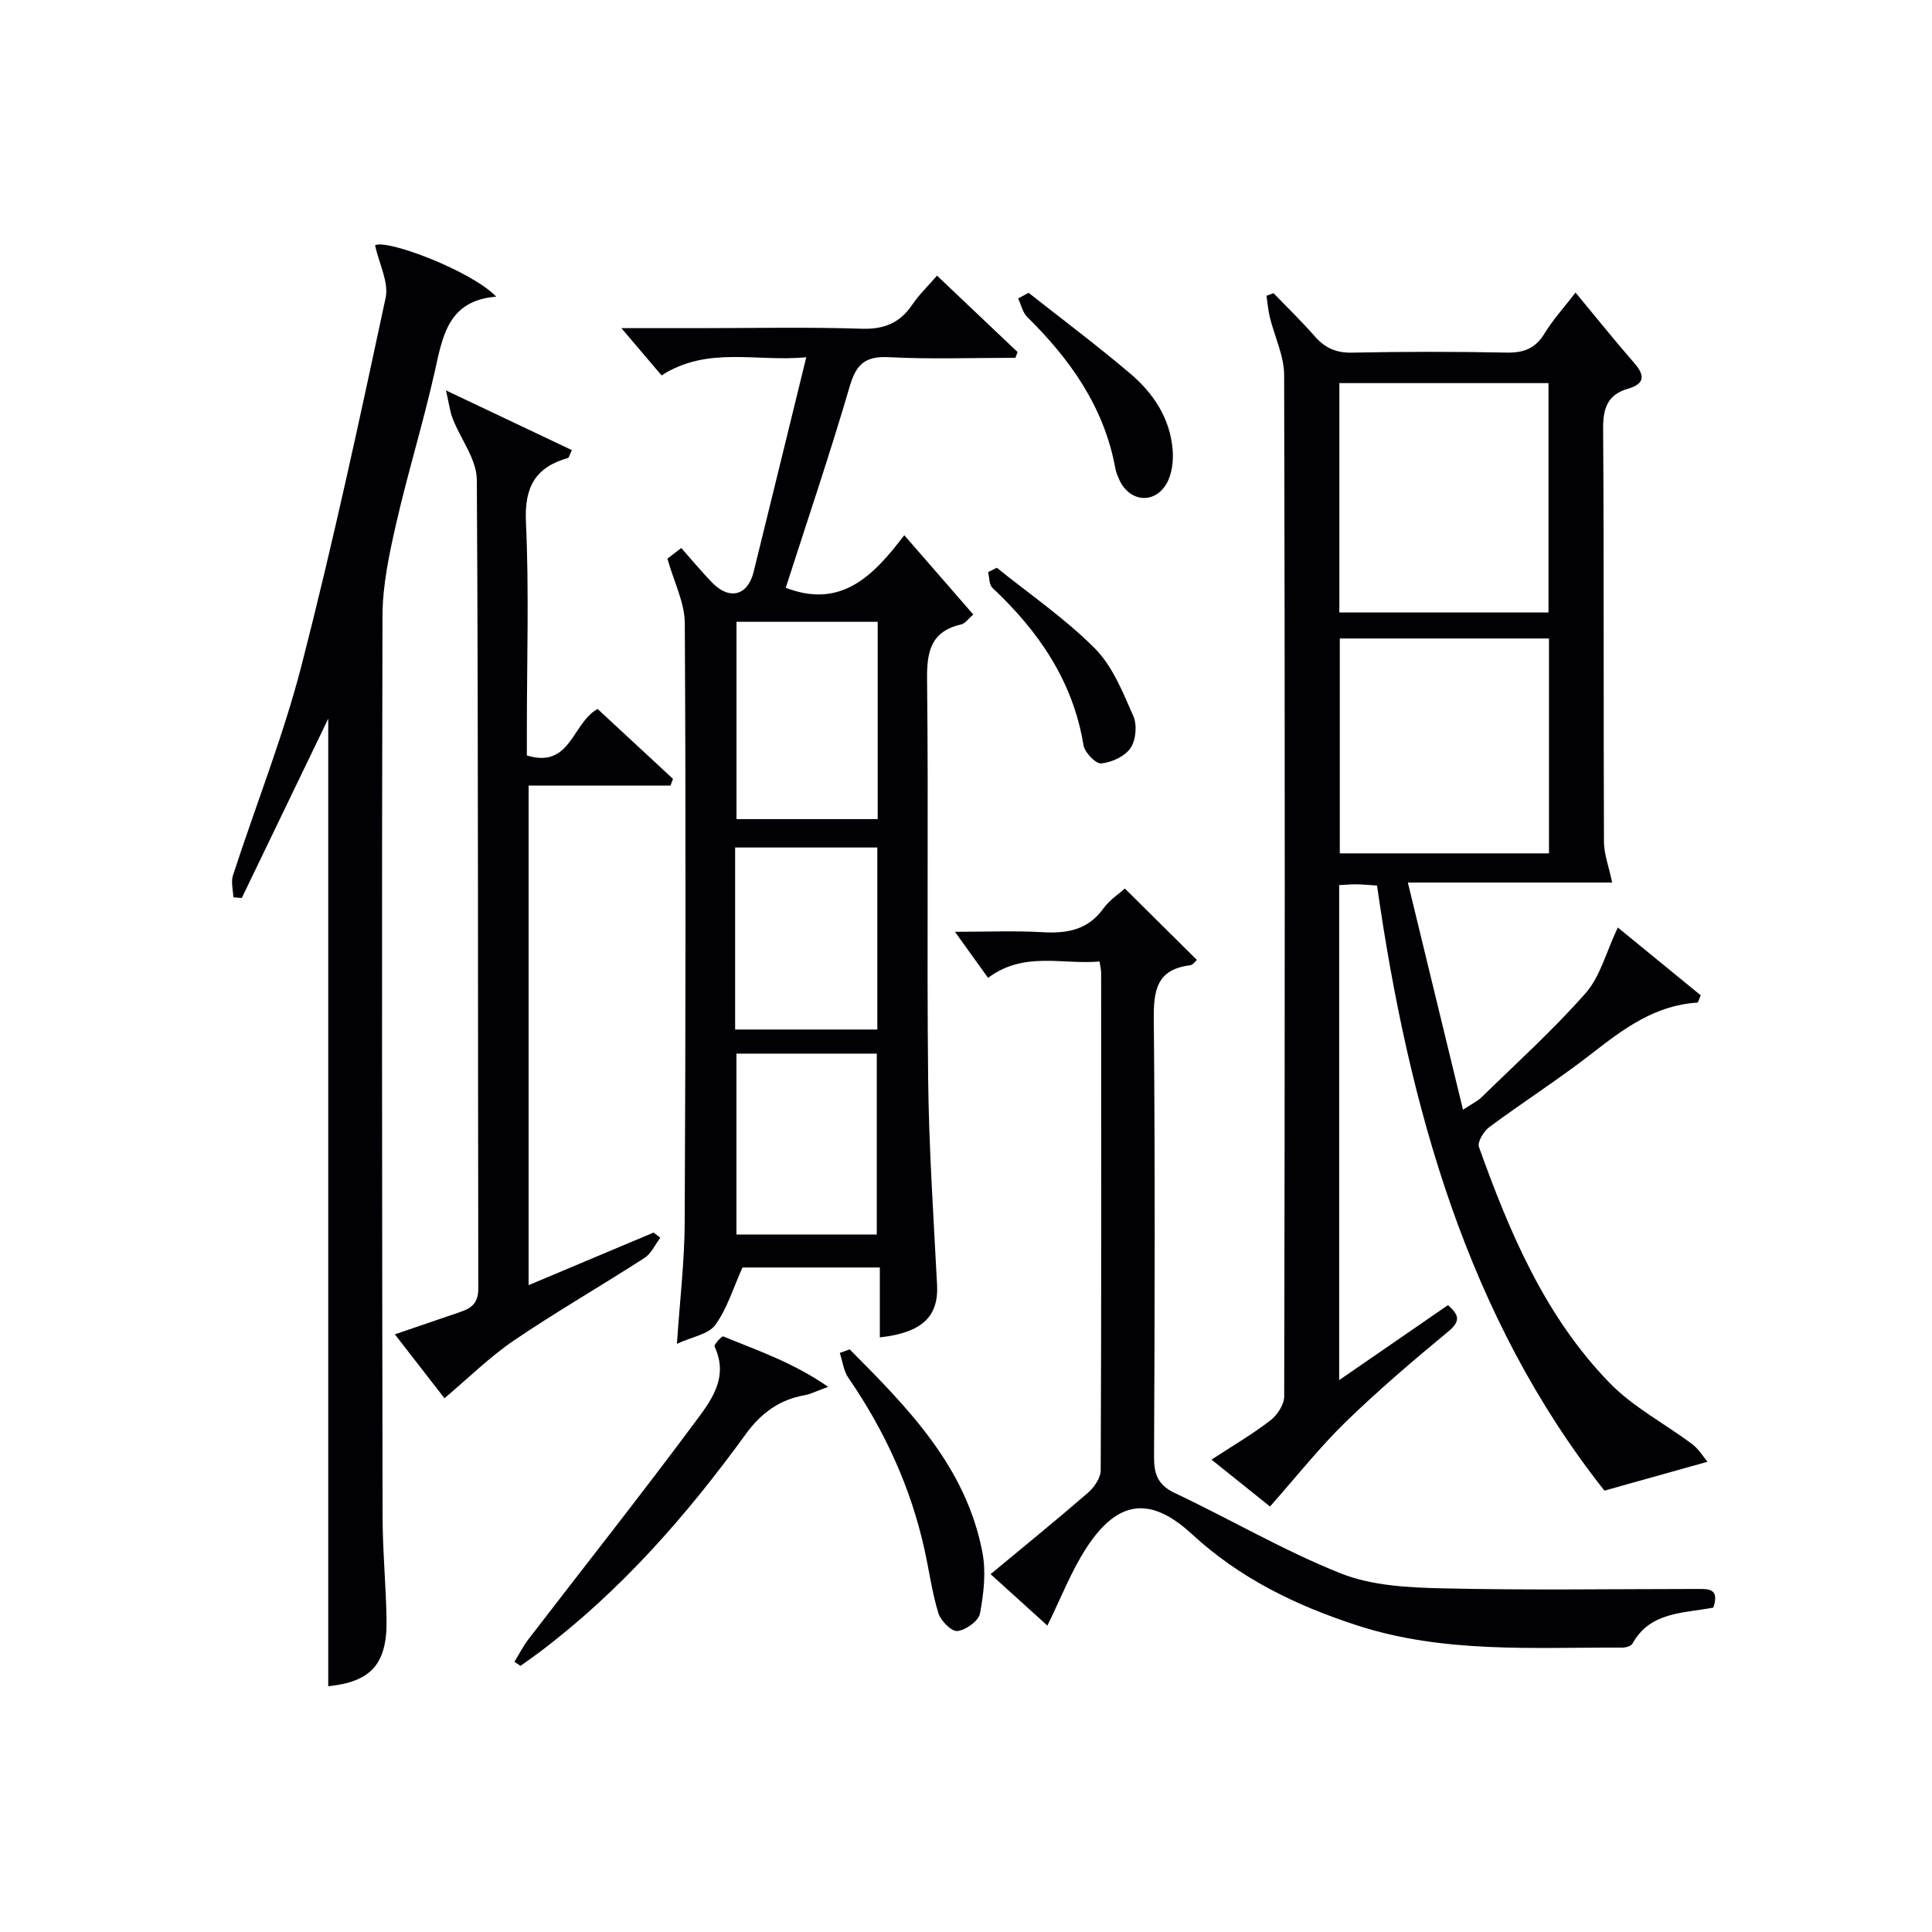 <svg enable-background="new 0 0 400 400" viewBox="0 0 400 400" xmlns="http://www.w3.org/2000/svg"><g fill="#010105"><path d="m353.52 302.64c-7.47 2.09-13.98 3.92-21.34 5.98-28.31-35.79-40.53-79.39-47.08-125.28-1.61-.1-2.91-.23-4.21-.25-1.13-.02-2.25.1-3.63.16v102.49c7.74-5.33 15.05-10.37 22.53-15.53 2.11 1.91 2.81 3.18.12 5.41-7.3 6.05-14.55 12.21-21.34 18.82-5.42 5.28-10.14 11.27-15.63 17.47-3.27-2.62-7.34-5.88-12.11-9.71 4.38-2.86 8.46-5.25 12.18-8.11 1.42-1.1 2.86-3.27 2.87-4.96.14-70.48.17-140.96-.01-211.45-.01-4-1.98-7.98-2.96-11.98-.36-1.46-.47-2.97-.7-4.46.49-.18.97-.36 1.46-.54 2.86 2.97 5.83 5.83 8.54 8.93 2.11 2.42 4.42 3.45 7.74 3.38 10.66-.22 21.33-.22 31.99-.01 3.52.07 5.93-.84 7.82-3.93 1.79-2.93 4.14-5.51 6.44-8.5 4.26 5.14 8.09 9.93 12.12 14.55 2.27 2.6 2.26 4.34-1.26 5.36-4.23 1.23-5.17 4.02-5.15 8.26.19 28.49.06 56.99.17 85.48.01 2.61 1.02 5.21 1.7 8.5-13.3 0-27.25 0-42.3 0 3.91 16.11 7.57 31.21 11.42 47.04 1.83-1.22 3-1.76 3.87-2.61 7.26-7.1 14.84-13.94 21.53-21.55 3-3.41 4.2-8.39 6.65-13.57 5.3 4.34 11.3 9.25 17.17 14.04-.42.96-.54 1.5-.68 1.51-8.62.52-15.11 5.26-21.61 10.34-6.94 5.42-14.4 10.18-21.48 15.43-1.16.86-2.52 3.1-2.15 4.12 6.36 17.76 13.7 35.14 27.09 48.88 4.89 5.02 11.43 8.42 17.12 12.69 1.32 1.01 2.24 2.58 3.11 3.6zm-32.92-175.83c0-16.15 0-31.83 0-47.49-14.63 0-28.86 0-43.3 0v47.49zm-43.21 5.38v44.49h43.31c0-14.94 0-29.62 0-44.49-14.53 0-28.77 0-43.31 0z"/><path d="m138.18 115.66c.4-.3 1.53-1.17 2.87-2.2 2.28 2.57 4.27 5 6.46 7.23 3.56 3.62 7.31 2.6 8.51-2.25 3.58-14.49 7.11-28.98 10.91-44.48-10.32 1.02-20.34-2.39-29.96 3.76-2.71-3.19-5.47-6.43-8.32-9.78h15.78c11.33 0 22.67-.25 33.99.12 4.68.15 7.91-1.22 10.47-5 1.37-2.03 3.18-3.76 5.11-5.99 5.78 5.48 11.23 10.65 16.68 15.82-.15.4-.3.79-.45 1.19-8.74 0-17.49.32-26.21-.13-4.9-.25-6.75 1.45-8.1 6.06-4.09 13.99-8.78 27.8-13.24 41.68 11.58 4.48 18.28-2.66 24.54-10.88 4.99 5.74 9.54 10.97 14.29 16.42-1.05.89-1.68 1.86-2.49 2.04-6.28 1.45-7.15 5.57-7.08 11.42.31 27.49-.07 54.99.22 82.49.15 14.29 1.11 28.57 1.85 42.84.34 6.51-3.04 9.9-11.85 10.87 0-4.73 0-9.43 0-14.47-10.16 0-19.73 0-28.44 0-1.9 4.22-3.16 8.5-5.62 11.89-1.41 1.94-4.79 2.45-7.95 3.91.61-9.08 1.58-17.15 1.61-25.23.19-41.33.25-82.66.02-123.98-.03-4.25-2.23-8.49-3.6-13.35zm14.3 13.08v40.85h29.24c0-13.74 0-27.13 0-40.85-9.77 0-19.33 0-29.24 0zm-.28 84.41h29.44c0-12.83 0-25.22 0-37.68-9.97 0-19.64 0-29.44 0zm.27 4.99v37.45h29.06c0-12.69 0-25.04 0-37.45-9.84 0-19.29 0-29.06 0z"/><path d="m67.96 349.12c0-66.85 0-133.76 0-200.33-5.77 11.97-11.84 24.55-17.9 37.13-.58-.05-1.17-.09-1.75-.14-.05-1.52-.52-3.17-.08-4.53 4.71-14.51 10.4-28.75 14.2-43.48 6.48-25.2 11.97-50.66 17.41-76.11.69-3.24-1.36-7.06-2.19-10.87 2.43-1.35 20.05 5.34 25.09 10.63-10.06.8-11.11 8.29-12.78 15.74-2.37 10.51-5.56 20.83-7.96 31.34-1.42 6.23-2.79 12.66-2.81 19-.17 62.16-.08 124.32.02 186.48.01 7.15.71 14.29.82 21.44.13 9.19-3.32 12.8-12.07 13.7z"/><path d="m354.73 332.84c-6.33 1.2-13.07.83-16.75 7.46-.29.52-1.4.83-2.13.82-18.42-.08-36.93 1.24-54.91-4.61-12.65-4.11-24.26-9.75-34.16-18.88-8.59-7.93-15.34-7.09-21.78 2.73-3.22 4.91-5.35 10.53-8.15 16.2-3.52-3.19-7.28-6.59-11.76-10.65 6.99-5.8 13.67-11.22 20.16-16.85 1.29-1.12 2.63-3.07 2.64-4.64.15-34.31.11-68.62.09-102.93 0-.63-.16-1.27-.32-2.42-7.73.69-15.65-2.19-23.09 3.39-2.16-3.01-4.23-5.88-6.86-9.54 6.57 0 12.33-.25 18.05.08 5.1.29 9.43-.4 12.67-4.89 1.33-1.84 3.38-3.16 4.46-4.15 4.97 4.93 9.86 9.78 14.91 14.78-.22.18-.78 1.04-1.44 1.12-6.91.85-7.54 5.22-7.48 11.2.28 30.14.2 60.29.05 90.44-.02 3.69.75 5.94 4.33 7.63 11.52 5.44 22.58 11.95 34.37 16.64 6.42 2.55 13.96 2.92 21.02 3.08 17.48.41 34.97.14 52.46.13 2.39.01 5.01-.32 3.62 3.86z"/><path d="m136.71 256.26c-1.08 1.43-1.89 3.29-3.3 4.2-8.94 5.77-18.18 11.08-26.98 17.05-5.01 3.4-9.38 7.74-14.41 11.98-3.01-3.88-6.51-8.38-10.27-13.23 4.8-1.64 9.17-3.15 13.55-4.63 2.36-.8 3.73-1.86 3.73-4.9-.12-55.8.03-111.6-.31-167.4-.03-4.22-3.33-8.4-4.99-12.64-.56-1.42-.73-2.99-1.4-5.86 9.84 4.66 17.95 8.51 26.07 12.36-.52 1.09-.6 1.57-.8 1.63-6.76 1.91-9.05 6.02-8.71 13.25.66 14.29.19 28.64.19 42.97v5.37c9.09 2.78 9.3-6.63 14.64-9.63 5.11 4.73 10.36 9.61 15.62 14.48-.18.46-.36.92-.53 1.39-9.67 0-19.35 0-29.37 0v103.43c8.84-3.72 17.36-7.31 25.88-10.89.45.35.92.71 1.39 1.07z"/><path d="m106.51 344.05c.96-1.56 1.79-3.21 2.89-4.65 11.43-14.88 23.08-29.59 34.27-44.65 3.35-4.5 7.36-9.4 4.27-15.97-.17-.36 1.51-2.22 1.81-2.09 7.05 2.91 14.37 5.35 21.71 10.44-2.55.93-3.68 1.53-4.89 1.74-5.23.91-9.06 3.77-12.13 8-12.27 16.9-25.92 32.49-42.68 45.15-1.31.99-2.66 1.92-4 2.88-.41-.28-.83-.57-1.25-.85z"/><path d="m175.91 279.37c12.05 12.1 24.1 24.28 27.49 42.04.78 4.07.27 8.54-.51 12.66-.29 1.54-2.93 3.42-4.68 3.62-1.2.14-3.44-2.12-3.93-3.71-1.31-4.24-1.89-8.71-2.85-13.06-2.85-12.94-8.27-24.74-15.78-35.65-.99-1.44-1.2-3.42-1.78-5.16.69-.24 1.37-.49 2.04-.74z"/><path d="m212.96 60.62c7.03 5.55 14.22 10.93 21.05 16.73 4.79 4.06 8.24 9.26 8.77 15.73.2 2.34-.13 5.14-1.29 7.1-2.53 4.29-7.66 3.7-9.73-.81-.34-.75-.68-1.54-.83-2.34-2.29-12.67-9.3-22.57-18.24-31.39-.96-.95-1.28-2.55-1.89-3.85.73-.39 1.44-.78 2.16-1.17z"/><path d="m206.38 117.55c6.83 5.51 14.16 10.52 20.31 16.71 3.67 3.69 5.79 9.09 7.96 14.01.81 1.83.53 4.98-.59 6.61-1.17 1.72-3.88 2.96-6.04 3.18-1.14.12-3.44-2.25-3.69-3.75-2.17-13.31-9.3-23.62-18.86-32.61-.7-.66-.62-2.15-.9-3.25.61-.3 1.21-.6 1.81-.9z"/></g></svg>